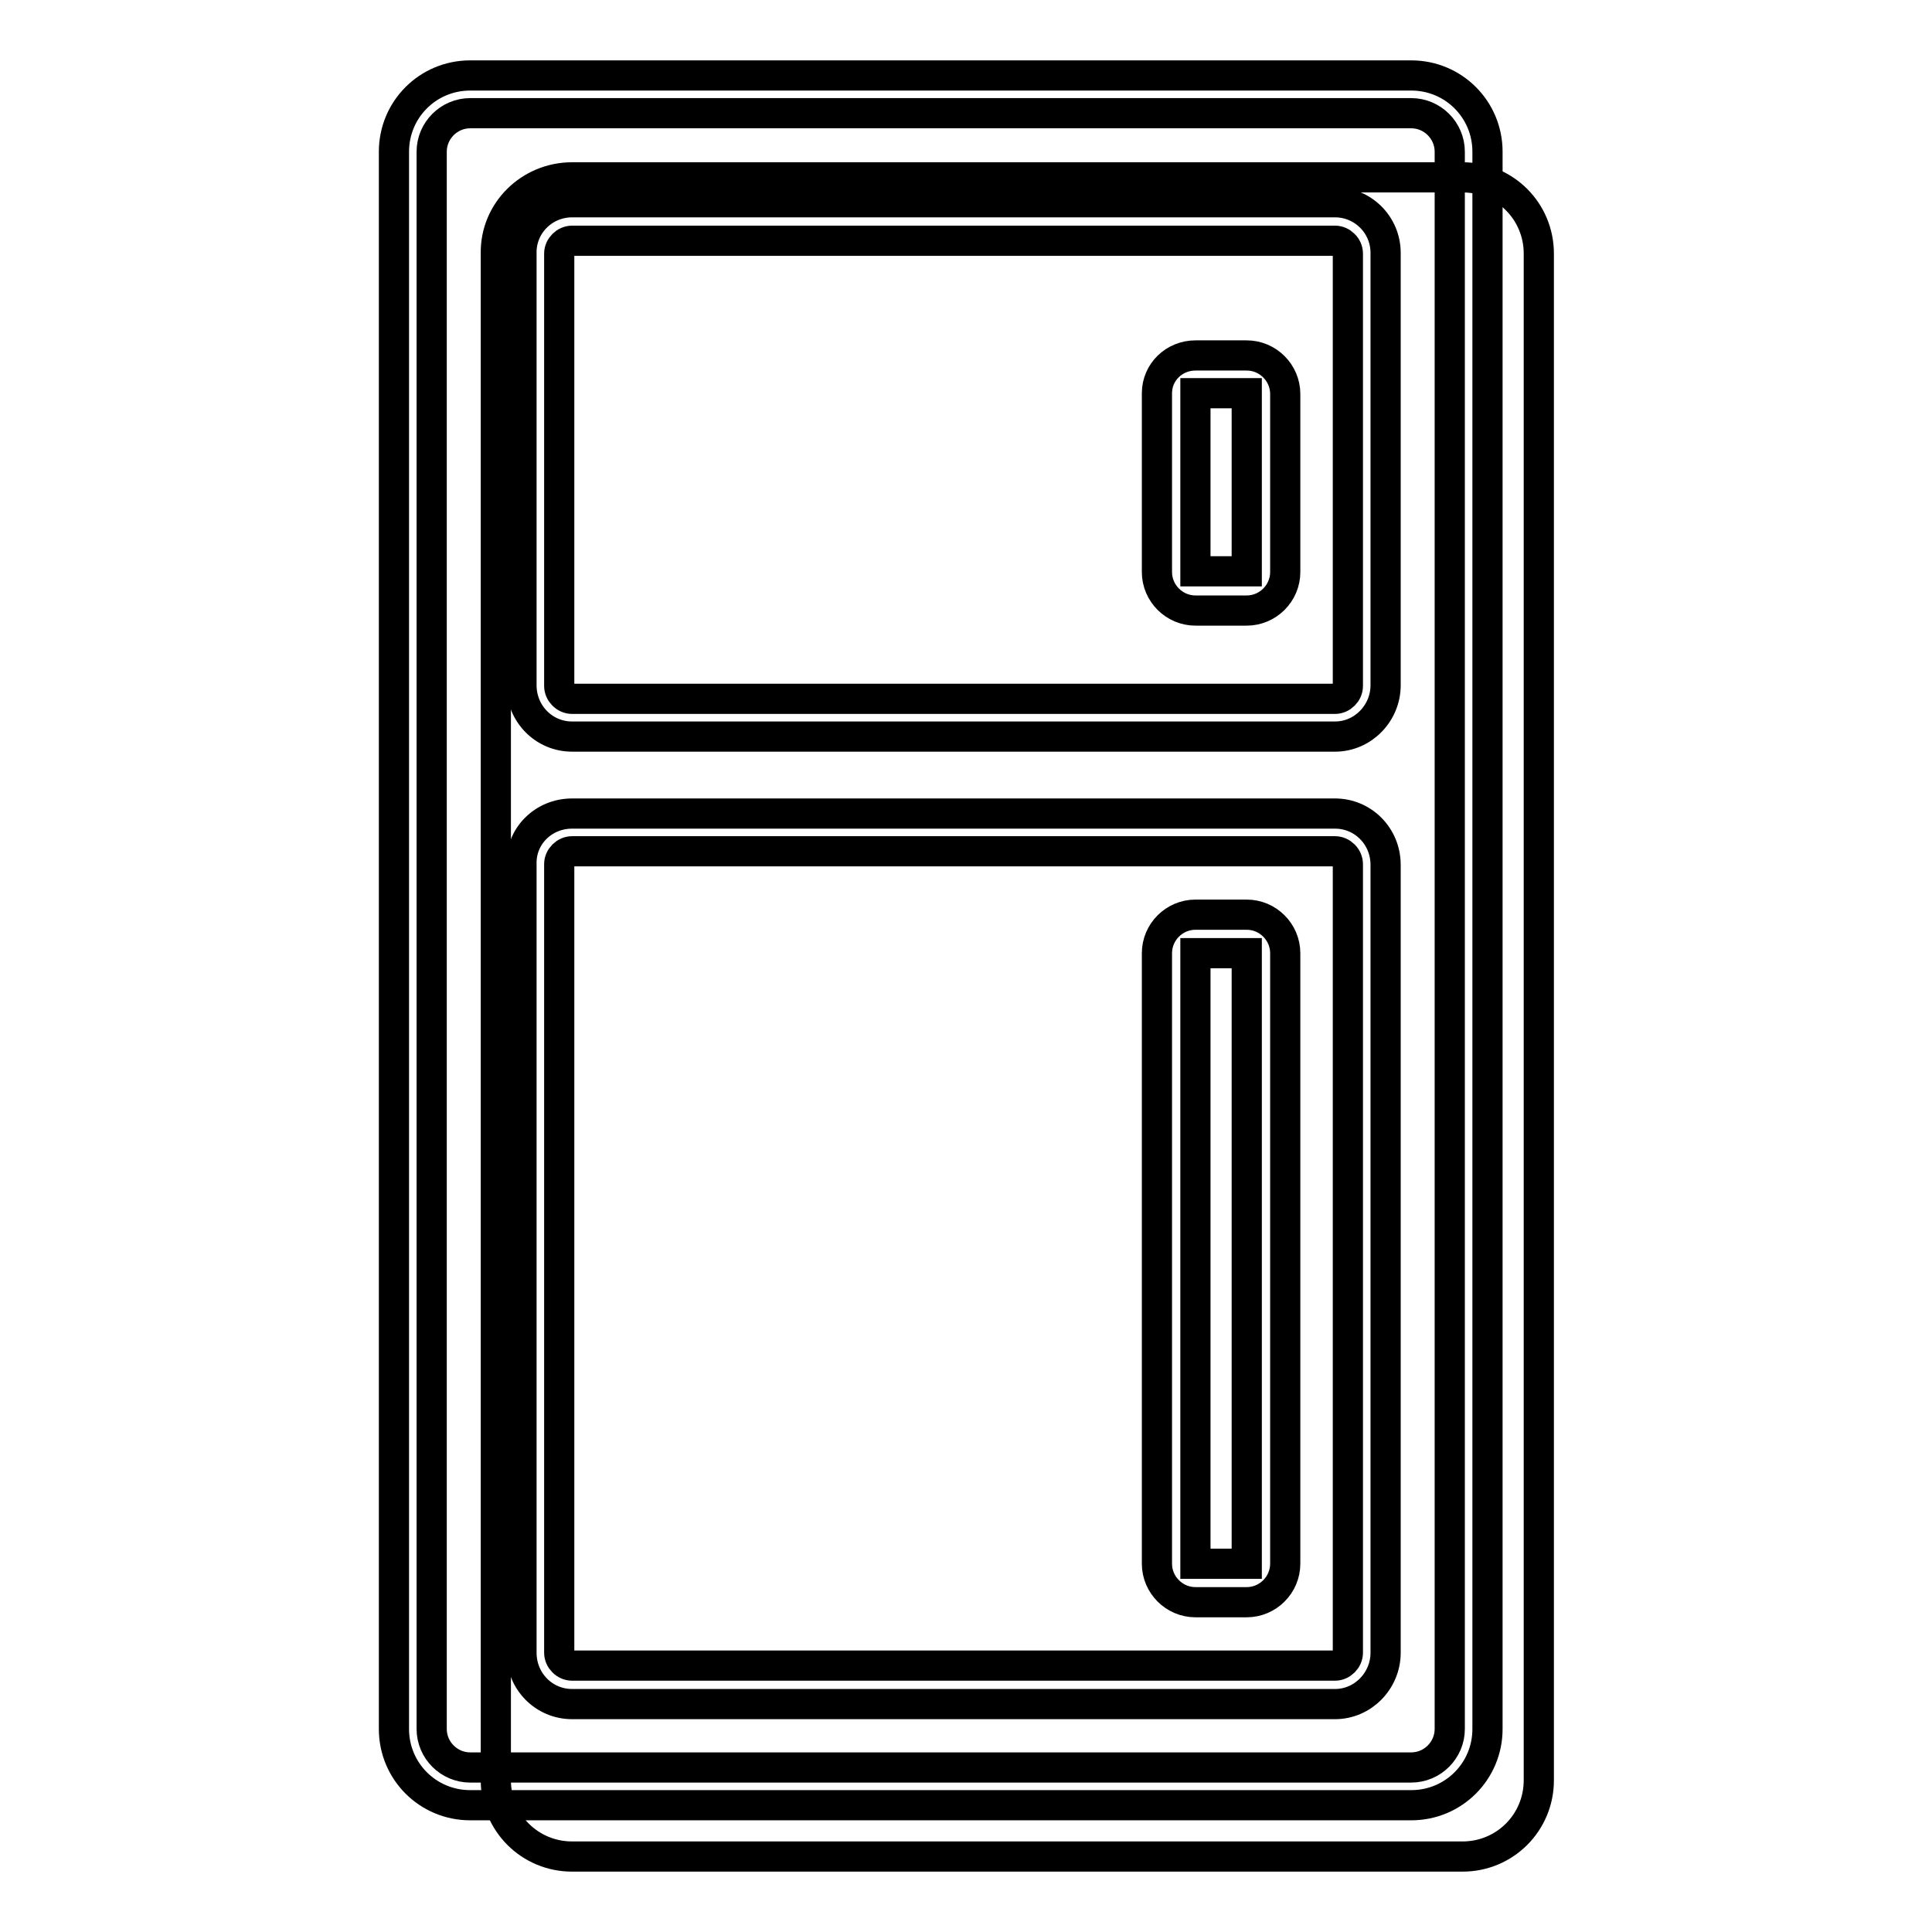 <?xml version="1.0" encoding="utf-8"?>
<!-- Svg Vector Icons : http://www.onlinewebfonts.com/icon -->
<!DOCTYPE svg PUBLIC "-//W3C//DTD SVG 1.1//EN" "http://www.w3.org/Graphics/SVG/1.1/DTD/svg11.dtd">
<svg version="1.1" xmlns="http://www.w3.org/2000/svg" xmlns:xlink="http://www.w3.org/1999/xlink" x="0px" y="0px" viewBox="0 0 256 256" enable-background="new 0 0 256 256" xml:space="preserve">
<g> <path stroke-width="4" fill-opacity="0" stroke="#000000"  d="M75.8,23.5h118c5.6,0,10.1,4.5,10.1,10.1v202.3c0,5.6-4.5,10.1-10.1,10.1h-118c-5.6,0-10.1-4.5-10.1-10.1 V33.6C65.6,28,70.2,23.5,75.8,23.5z"/> <path stroke-width="4" fill-opacity="0" stroke="#000000"  d="M62.3,15c-2.8,0-5.1,2.3-5.1,5.1v209c0,2.8,2.3,5.1,5.1,5.1H187c2.8,0,5.1-2.3,5.1-5.1v-209 c0-2.8-2.3-5.1-5.1-5.1H62.3z M62.3,10H187c5.6,0,10.1,4.5,10.1,10.1v209c0,5.6-4.5,10.1-10.1,10.1H62.3c-5.6,0-10.1-4.5-10.1-10.1 V20.1C52.2,14.5,56.7,10,62.3,10z"/> <path stroke-width="4" fill-opacity="0" stroke="#000000"  d="M75.8,112.8c-0.9,0-1.7,0.8-1.7,1.7V219c0,0.9,0.8,1.7,1.7,1.7h101.1c0.9,0,1.7-0.8,1.7-1.7V114.5 c0-0.9-0.8-1.7-1.7-1.7H75.8z M75.8,107.8h101.1c3.7,0,6.7,3,6.7,6.8V219c0,3.7-3,6.8-6.7,6.8H75.8c-3.7,0-6.7-3-6.7-6.8V114.5 C69,110.8,72,107.8,75.8,107.8z M75.8,31.9c-0.9,0-1.7,0.8-1.7,1.7v57.3c0,0.9,0.8,1.7,1.7,1.7h101.1c0.9,0,1.7-0.8,1.7-1.7V33.6 c0-0.9-0.8-1.7-1.7-1.7H75.8z M75.8,26.8h101.1c3.7,0,6.7,3,6.7,6.7v57.3c0,3.7-3,6.8-6.7,6.8H75.8c-3.7,0-6.7-3-6.7-6.8V33.6 C69,29.9,72,26.8,75.8,26.8z"/> <path stroke-width="4" fill-opacity="0" stroke="#000000"  d="M158.4,126.3v80.9h6.8v-80.9H158.4z M158.4,121.2h6.8c2.8,0,5.1,2.3,5.1,5.1v80.9c0,2.8-2.3,5.1-5.1,5.1 h-6.8c-2.8,0-5.1-2.3-5.1-5.1v-80.9C153.3,123.5,155.6,121.2,158.4,121.2z M158.4,52.1v23.6h6.8V52.1H158.4z M158.4,47.1h6.8 c2.8,0,5.1,2.3,5.1,5.1v23.6c0,2.8-2.3,5.1-5.1,5.1h-6.8c-2.8,0-5.1-2.3-5.1-5.1V52.1C153.3,49.3,155.6,47.1,158.4,47.1z"/></g>
</svg>